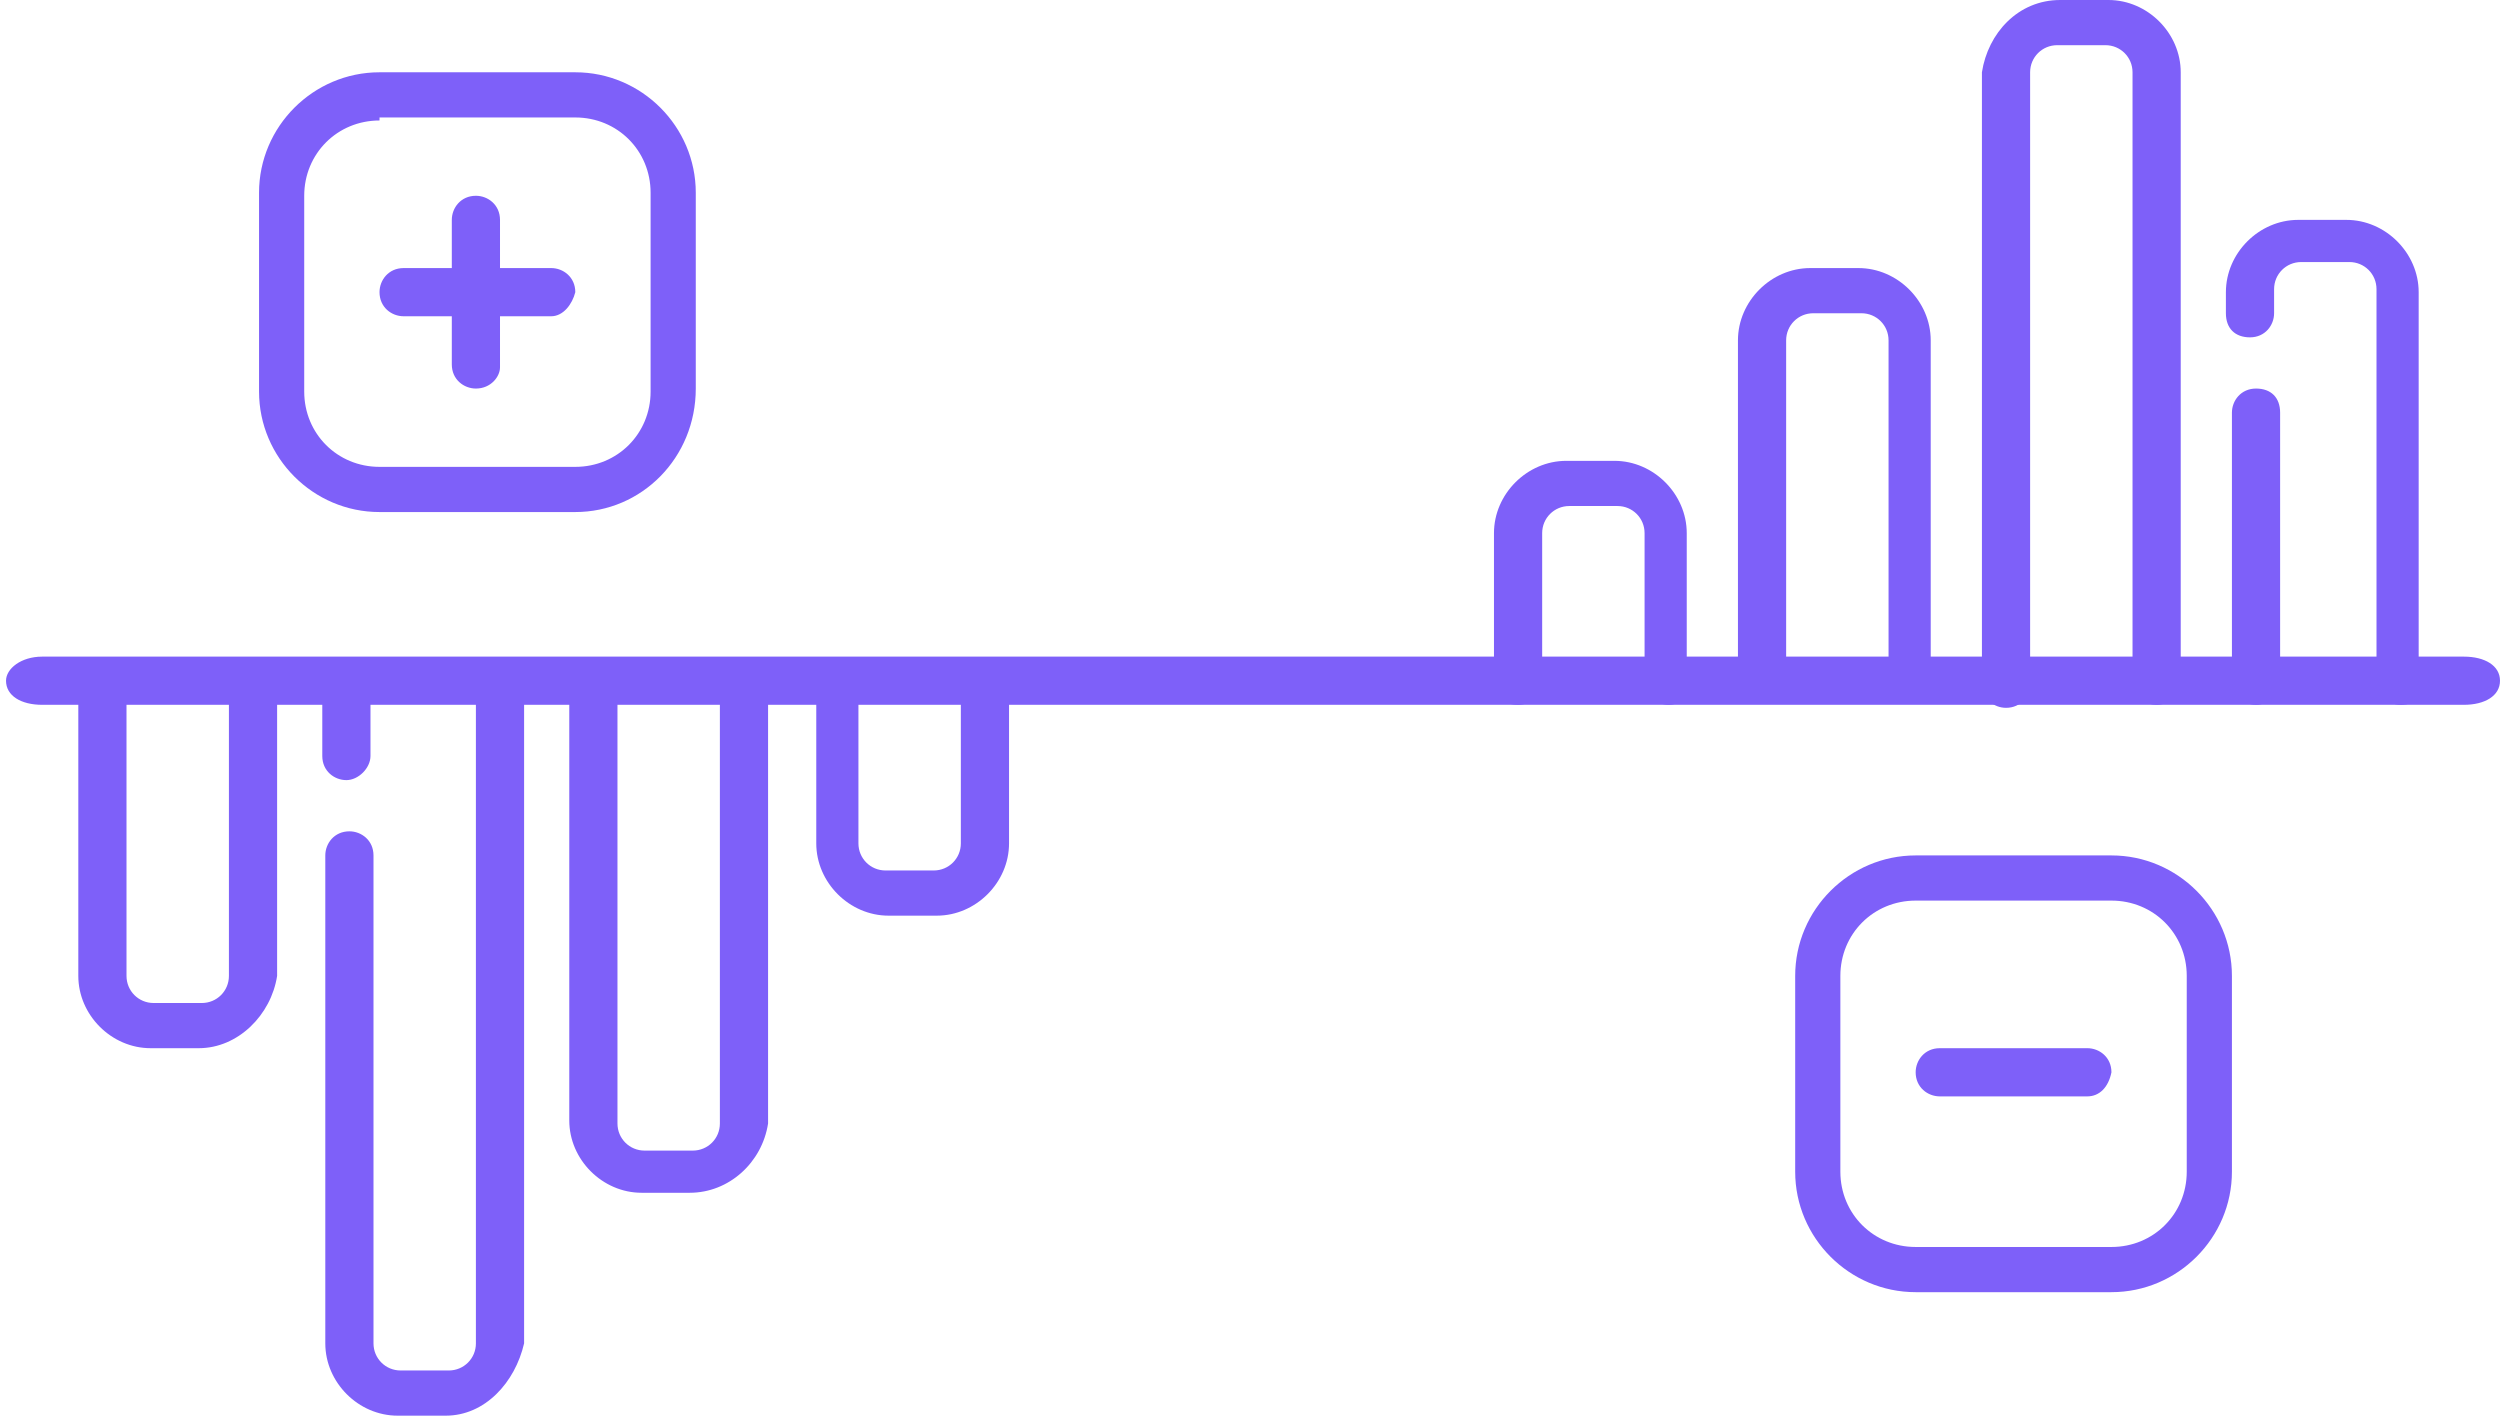 <svg xmlns="http://www.w3.org/2000/svg" xmlns:xlink="http://www.w3.org/1999/xlink" id="Capa_1" x="0px" y="0px" viewBox="0 0 83 47" style="enable-background:new 0 0 83 47;" xml:space="preserve"><style type="text/css">	.st0{fill:#7E60F9;}</style><g>	<path class="st0" d="M81.8,23.4H1.4c-0.7,0-1.2-0.3-1.2-0.8c0-0.4,0.5-0.8,1.2-0.8h80.4c0.7,0,1.2,0.3,1.2,0.8  C83,23.1,82.5,23.4,81.8,23.4z"></path>	<path class="st0" d="M74.9,23.4c-0.4,0-0.8-0.3-0.8-0.8v-8.9c0-0.4,0.3-0.8,0.8-0.8s0.8,0.3,0.8,0.8v8.9  C75.6,23.1,75.3,23.4,74.9,23.4z"></path>	<path class="st0" d="M79.7,23.4c-0.4,0-0.8-0.3-0.8-0.8v-13c0-0.5-0.4-0.9-0.9-0.9h-1.6c-0.5,0-0.9,0.4-0.9,0.9v0.8  c0,0.4-0.3,0.8-0.8,0.8s-0.8-0.3-0.8-0.8V9.7c0-1.3,1.1-2.4,2.4-2.4h1.6c1.3,0,2.4,1.1,2.4,2.4v13C80.5,23.1,80.2,23.4,79.7,23.4z"></path>	<path class="st0" d="M55.4,23.4c-0.4,0-0.8-0.3-0.8-0.8v-4.9c0-0.5-0.4-0.9-0.9-0.9h-1.6c-0.5,0-0.9,0.4-0.9,0.9v4.9  c0,0.4-0.3,0.8-0.8,0.8s-0.8-0.3-0.8-0.8v-4.9c0-1.3,1.1-2.4,2.4-2.4h1.6c1.3,0,2.4,1.1,2.4,2.4v4.9C56.1,23.1,55.8,23.4,55.4,23.4  z"></path>	<path class="st0" d="M27.7,22.3c0.4,0,0.8,0.3,0.8,0.8v4.9c0,0.5,0.4,0.9,0.9,0.9H31c0.5,0,0.9-0.4,0.9-0.9v-4.9  c0-0.4,0.3-0.8,0.8-0.8c0.4,0,0.8,0.3,0.8,0.8v4.9c0,1.3-1.1,2.4-2.4,2.4h-1.6c-1.3,0-2.4-1.1-2.4-2.4v-4.9  C27,22.6,27.3,22.3,27.7,22.3z"></path>	<path class="st0" d="M63.5,23.1c-0.4,0-0.8-0.3-0.8-0.8v-11c0-0.5-0.4-0.9-0.9-0.9h-1.6c-0.5,0-0.9,0.4-0.9,0.9v11  c0,0.4-0.3,0.8-0.8,0.8c-0.4,0-0.8-0.3-0.8-0.8v-11c0-1.3,1.1-2.4,2.4-2.4h1.6c1.3,0,2.4,1.1,2.4,2.4v11  C64.2,22.7,63.9,23.1,63.5,23.1z"></path>	<path class="st0" d="M71.6,23.4c-0.4,0-0.8-0.3-0.8-0.8V2.4c0-0.5-0.4-0.9-0.9-0.9h-1.6c-0.5,0-0.9,0.4-0.9,0.9v20.3  c0,0.4-0.3,0.8-0.8,0.8c-0.4,0-0.8-0.3-0.8-0.8V2.4C66,1.1,67,0,68.4,0H70c1.3,0,2.4,1.1,2.4,2.4v20.3C72.4,23.1,72,23.4,71.6,23.4  z"></path>	<path class="st0" d="M6.6,34.8H5c-1.3,0-2.4-1.1-2.4-2.4v-9.7c0-0.4,0.3-0.8,0.8-0.8s0.8,0.3,0.8,0.8v9.7c0,0.5,0.4,0.9,0.9,0.9  h1.6c0.5,0,0.9-0.4,0.9-0.9v-9.7c0-0.4,0.3-0.8,0.8-0.8c0.4,0,0.8,0.3,0.8,0.8v9.7C9,33.7,7.9,34.8,6.6,34.8z"></path>	<path class="st0" d="M22.9,39.6h-1.6c-1.3,0-2.4-1.1-2.4-2.4V23.1c0-0.4,0.3-0.8,0.8-0.8s0.8,0.3,0.8,0.8v14.2  c0,0.5,0.4,0.9,0.9,0.9h1.6c0.5,0,0.9-0.4,0.9-0.9V23.1c0-0.4,0.3-0.8,0.8-0.8s0.8,0.3,0.8,0.8v14.2C25.3,38.6,24.2,39.6,22.9,39.6  z"></path>	<path class="st0" d="M14.8,47h-1.6c-1.3,0-2.4-1.1-2.4-2.4V28.4c0-0.4,0.3-0.8,0.8-0.8c0.4,0,0.8,0.3,0.8,0.8v16.2  c0,0.5,0.4,0.9,0.9,0.9h1.6c0.5,0,0.9-0.4,0.9-0.9V22.7c0-0.4,0.3-0.8,0.8-0.8s0.8,0.3,0.8,0.8v21.9C17.1,45.9,16.1,47,14.8,47z"></path>	<path class="st0" d="M11.5,25.9c-0.4,0-0.8-0.3-0.8-0.8v-2.4c0-0.4,0.3-0.8,0.8-0.8c0.4,0,0.8,0.3,0.8,0.8v2.4  C12.3,25.5,11.9,25.9,11.5,25.9z"></path>	<path class="st0" d="M19.1,17h-6.5c-2.2,0-4-1.8-4-4V6.4c0-2.2,1.8-4,4-4h6.5c2.2,0,4,1.8,4,4v6.5C23.1,15.2,21.3,17,19.1,17z   M12.6,4c-1.4,0-2.5,1.1-2.5,2.5v6.5c0,1.4,1.1,2.5,2.5,2.5h6.5c1.4,0,2.5-1.1,2.5-2.5V6.4c0-1.4-1.1-2.5-2.5-2.5H12.6z"></path>	<path class="st0" d="M18.3,10.5h-4.9c-0.4,0-0.8-0.3-0.8-0.8c0-0.4,0.3-0.8,0.8-0.8h4.9c0.4,0,0.8,0.3,0.8,0.8  C19,10.1,18.7,10.5,18.3,10.5z"></path>	<path class="st0" d="M15.8,12.9c-0.4,0-0.8-0.3-0.8-0.8V7.3c0-0.4,0.3-0.8,0.8-0.8c0.4,0,0.8,0.3,0.8,0.8v4.9  C16.6,12.5,16.3,12.9,15.8,12.9z"></path>	<path class="st0" d="M70.1,42.9h-6.5c-2.2,0-4-1.8-4-4v-6.5c0-2.2,1.8-4,4-4h6.5c2.2,0,4,1.8,4,4v6.5  C74.1,41.1,72.3,42.9,70.1,42.9z M63.6,29.9c-1.4,0-2.5,1.1-2.5,2.5v6.5c0,1.4,1.1,2.5,2.5,2.5h6.5c1.4,0,2.5-1.1,2.5-2.5v-6.5  c0-1.4-1.1-2.5-2.5-2.5H63.6z"></path>	<path class="st0" d="M69.3,36.4h-4.9c-0.4,0-0.8-0.3-0.8-0.8c0-0.4,0.3-0.8,0.8-0.8h4.9c0.4,0,0.8,0.3,0.8,0.8  C70,36.1,69.7,36.4,69.3,36.4z"></path></g></svg>